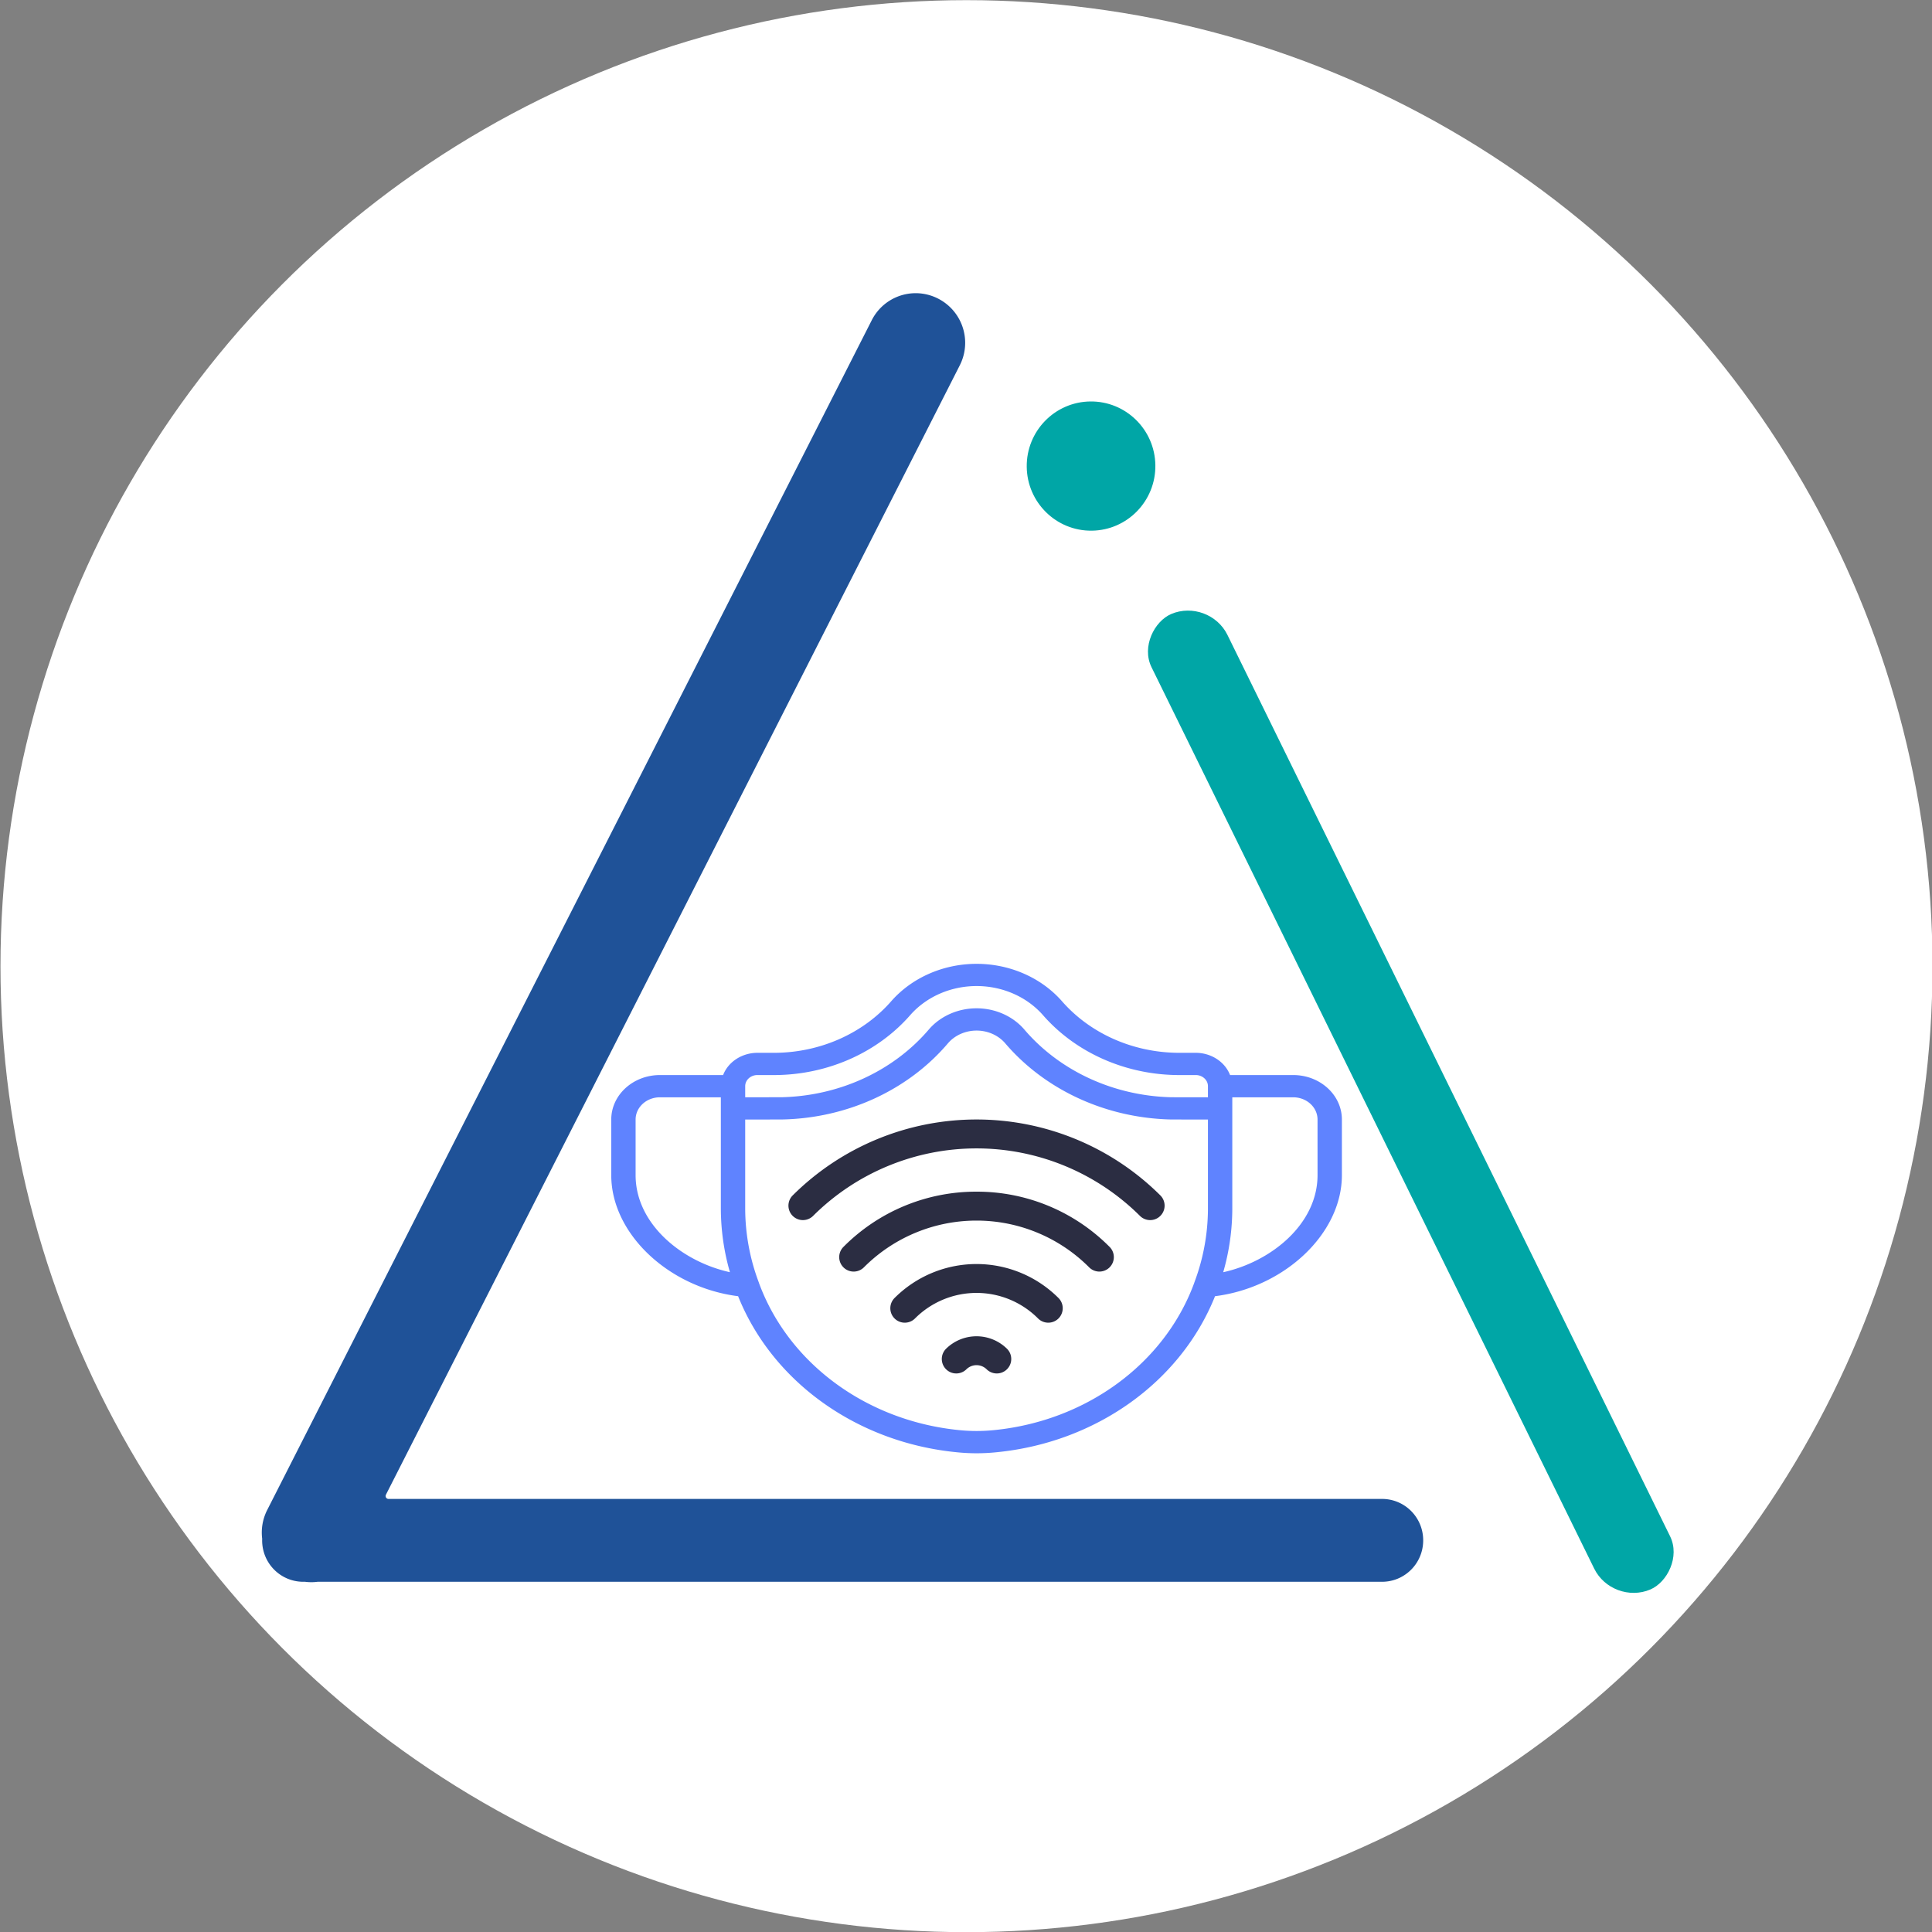 <svg xmlns="http://www.w3.org/2000/svg" id="svg3180" width="1000" height="1000" version="1.1" viewBox="0 0 264.583 264.583"><rect x="0" y="0" width="264.583" height="264.583" fill="#808080" stroke="none"/><g id="layer2"><circle id="path882" cx="132.358" cy="132.313" r="132.292" style="fill:#fff;fill-opacity:1;stroke:none;stroke-width:.265px;stroke-miterlimit:4;stroke-dasharray:none;stroke-opacity:1"/></g><g id="layer1"><path id="rect1126-1-0-1-9" d="M125.398 39.754a7.14 7.14 0 0 0-6.372 3.93L36.244 206.601a7.2 7.2 0 0 0-.736 4.146q-.004.1-.005.2c0 3.364 2.696 6.072 6.045 6.072h.21a7 7 0 0 0 1.747 0h145.75c3.349 0 6.045-2.708 6.045-6.071s-2.696-6.071-6.045-6.071H53.205l78.581-154.652a7.195 7.195 0 0 0-6.388-10.472" style="vector-effect:none;fill:#1f5298;fill-opacity:1;stroke:#fff;stroke-width:.794px;stroke-linecap:round;stroke-linejoin:round;stroke-miterlimit:4;stroke-dasharray:none;stroke-dashoffset:0;stroke-opacity:1;paint-order:normal"/><ellipse id="path1092-2-6-3-7-3-2" cx="148.663" cy="65.578" rx="8.808" ry="8.848" style="vector-effect:none;fill:#00a6a6;fill-opacity:1;stroke:none;stroke-width:3.175px;stroke-linecap:round;stroke-linejoin:round;stroke-miterlimit:4;stroke-dasharray:none;stroke-dashoffset:0;stroke-opacity:1;paint-order:normal" transform="rotate(-.673)skewX(-.006)"/><rect id="rect1126-1-0-1-9-0" width="148.768" height="11.297" x="-289.139" y="101.416" ry="5.648" style="vector-effect:none;fill:#00a6a6;fill-opacity:1;stroke:none;stroke-width:.794px;stroke-linecap:round;stroke-linejoin:round;stroke-miterlimit:4;stroke-dasharray:none;stroke-dashoffset:0;stroke-opacity:1;paint-order:normal" transform="matrix(-.441 -.898 .92 -.392 0 0)"/><path id="path1519" d="M15.74 22.741v-.67l.058-.011a10 10 0 0 0 .795-.199c.624-.194 1.052-.408 1.779-.89.614-.408.832-.495 1.274-.512.496-.018.753.078 1.446.539.497.331.77.485 1.138.643.383.164.81.297 1.24.387l.22.046v1.344l-.035-.009-.214-.05a5.5 5.5 0 0 1-1.442-.554 11 11 0 0 1-.415-.259c-.48-.314-.591-.383-.745-.462a2.4 2.4 0 0 0-1.339-.267c-.484.045-.817.175-1.353.528-.646.426-.9.571-1.27.729a6.3 6.3 0 0 1-1.069.325l-.067.014z" style="opacity:.445;vector-effect:none;fill:none;fill-opacity:1;stroke:none;stroke-width:.8px;stroke-linecap:round;stroke-linejoin:round;stroke-miterlimit:4;stroke-dasharray:none;stroke-dashoffset:0;stroke-opacity:1;paint-order:normal"/><path id="path1521" d="M19.262 27.537a4.17 4.17 0 0 1-2.688-1.532 3.9 3.9 0 0 1-.745-1.564c-.062-.291-.062-.29-.022-.299q.53-.117.772-.193c.63-.2 1.015-.389 1.712-.844.62-.404.84-.509 1.163-.552.364-.048.698.003 1.035.16.072.034.342.199.6.368.894.582 1.46.83 2.327 1.018.118.025.218.05.223.056s-.01.102-.033.214a3.8 3.8 0 0 1-1.012 1.921 4.1 4.1 0 0 1-2.44 1.246 4.4 4.4 0 0 1-.892 0zm.599-.63c.204-.113.215-.444.02-.578-.06-.042-.087-.05-.174-.05-.085 0-.113.008-.162.044a.3.3 0 0 0-.138.202.25.25 0 0 0 0 .178c.03.111.108.2.206.234.087.03.156.022.248-.03m-.729-.777a.5.5 0 0 0 .112-.086.75.75 0 0 1 .362-.18.66.66 0 0 1 .565.18c.082.079.13.103.21.103.192 0 .298-.242.18-.408-.1-.145-.358-.311-.561-.364a1.11 1.11 0 0 0-1.09.303c-.1.105-.122.173-.095.283a.29.29 0 0 0 .132.17.3.3 0 0 0 .185-.001zm-.632-.666a1 1 0 0 0 .155-.125c.318-.3.642-.431 1.06-.43s.766.15 1.077.457c.12.119.207.141.314.082.113-.062.161-.223.103-.345-.03-.061-.19-.222-.332-.33-.201-.152-.503-.289-.777-.352a2.6 2.6 0 0 0-.78 0 2.1 2.1 0 0 0-.947.492c-.172.156-.221.27-.173.407.041.117.19.19.3.144zm-.625-.691a.5.5 0 0 0 .126-.097c.357-.368.749-.583 1.284-.704a3 3 0 0 1 .846 0c.534.121.912.326 1.269.686.108.11.187.15.265.134a.25.25 0 0 0 .175-.135c.014-.032.032-.058.039-.058.02 0 .014-.117-.007-.142l-.057-.078a2.4 2.4 0 0 0-.285-.288 3.3 3.3 0 0 0-.736-.457 3.3 3.3 0 0 0-.59-.178c-.19-.037-.77-.042-.934-.009a3 3 0 0 0-.623.179 3 3 0 0 0-.75.461q-.45.387-.358.517c.143.193.209.226.336.169" style="opacity:.445;vector-effect:none;fill:none;fill-opacity:1;stroke:none;stroke-width:.8px;stroke-linecap:round;stroke-linejoin:round;stroke-miterlimit:4;stroke-dasharray:none;stroke-dashoffset:0;stroke-opacity:1;paint-order:normal"/><path id="path1529" d="M21.569 9.48c-.654-.2-.898-1.057-.456-1.6.263-.325.688-.426 1.044-.249.546.272.711.974.353 1.498-.195.286-.626.447-.941.351" style="vector-effect:none;fill:none;fill-opacity:1;stroke:none;stroke-width:1.6px;stroke-linecap:round;stroke-linejoin:round;stroke-miterlimit:4;stroke-dasharray:none;stroke-dashoffset:0;stroke-opacity:1;paint-order:normal"/><path id="path7" d="M177.1 147.226h-8.645c-.705-1.82-2.584-3.039-4.696-3.047h-2.519c-6.193-.074-12.02-2.693-15.864-7.13-2.848-3.198-7.12-5.054-11.634-5.054-4.513 0-8.786 1.856-11.633 5.055-3.845 4.437-9.674 7.056-15.868 7.13h-2.518c-2.113.007-3.992 1.226-4.696 3.046H90.38c-3.684 0-6.67 2.728-6.67 6.093v7.617c0 8.007 7.848 15.376 17.373 16.576 4.703 11.743 16.298 20.026 29.907 21.367 1.828.19 3.674.19 5.503 0 13.607-1.342 25.2-9.625 29.903-21.367 9.525-1.2 17.373-8.569 17.373-16.576v-7.617c0-3.365-2.986-6.093-6.67-6.093m-73.377 0h2.518c7.199-.073 13.979-3.106 18.456-8.257 2.213-2.488 5.536-3.932 9.046-3.932s6.833 1.444 9.046 3.932c4.476 5.15 11.254 8.183 18.451 8.257h2.519c.92 0 1.667.682 1.667 1.523v1.524l-5.003-.008h-.033c-7.932-.195-15.348-3.638-20.196-9.377-1.582-1.776-3.956-2.806-6.463-2.803s-4.878 1.037-6.456 2.817c-4.846 5.73-12.255 9.167-20.179 9.36h-.038l-5.003.01v-1.523c0-.841.747-1.523 1.668-1.523zm-16.677 13.71v-7.617c0-1.682 1.493-3.046 3.335-3.046h8.339v15.233a31.7 31.7 0 0 0 1.242 8.719c-6.626-1.458-12.916-6.628-12.916-13.289m49.1 34.913a23.5 23.5 0 0 1-4.81 0c-12.671-1.263-23.378-9.15-27.413-20.195v-.015a28.8 28.8 0 0 1-1.868-10.132v-12.188l5.003-.008c8.948-.159 17.334-4.014 22.805-10.483.945-1.069 2.367-1.69 3.87-1.693 1.504-.002 2.928.615 3.877 1.68 5.478 6.448 13.842 10.303 22.775 10.496h.038l5.003.008v12.188a28.8 28.8 0 0 1-1.863 10.128v.016c-4.035 11.047-14.744 18.936-27.418 20.198m44.29-34.913c0 6.66-6.291 11.83-12.917 13.292a31.7 31.7 0 0 0 1.243-8.722v-15.233h8.338c1.842 0 3.335 1.364 3.335 3.046z" style="fill:#5f83ff;fill-opacity:1;fill-rule:nonzero;stroke:none;stroke-width:1.595px;stroke-miterlimit:4;stroke-dasharray:none;stroke-opacity:1"/><g id="wave_echo_signal_full_wifi" data-name="wave, echo, signal, full, wifi" style="fill:#2b2d42;fill-opacity:1" transform="matrix(1.98 0 0 1.98 102.053 139.026)"><path id="path2-4" d="M13.879 23.086a1 1 0 0 0 1.414 1.414 1 1 0 0 1 1.414 0 1 1 0 0 0 1.414-1.414 3.003 3.003 0 0 0-4.242 0" style="fill:#2b2d42;fill-opacity:1"/><path id="path4-5" d="M10.343 19.55a1 1 0 1 0 1.414 1.414 6.01 6.01 0 0 1 8.486 0 1 1 0 1 0 1.414-1.414 8.014 8.014 0 0 0-11.314 0" style="fill:#2b2d42;fill-opacity:1"/><path id="path6-4" d="M16 12.207a12.91 12.91 0 0 0-9.192 3.808 1 1 0 1 0 1.414 1.414 11 11 0 0 1 15.556 0 1 1 0 1 0 1.414-1.414A12.91 12.91 0 0 0 16 12.207" style="fill:#2b2d42;fill-opacity:1"/><path id="path8-9" d="M28.728 12.479a18.02 18.02 0 0 0-25.456 0 1 1 0 0 0 1.414 1.414 16.02 16.02 0 0 1 22.628 0 1 1 0 0 0 1.414-1.414" style="fill:#2b2d42;fill-opacity:1"/></g></g></svg>